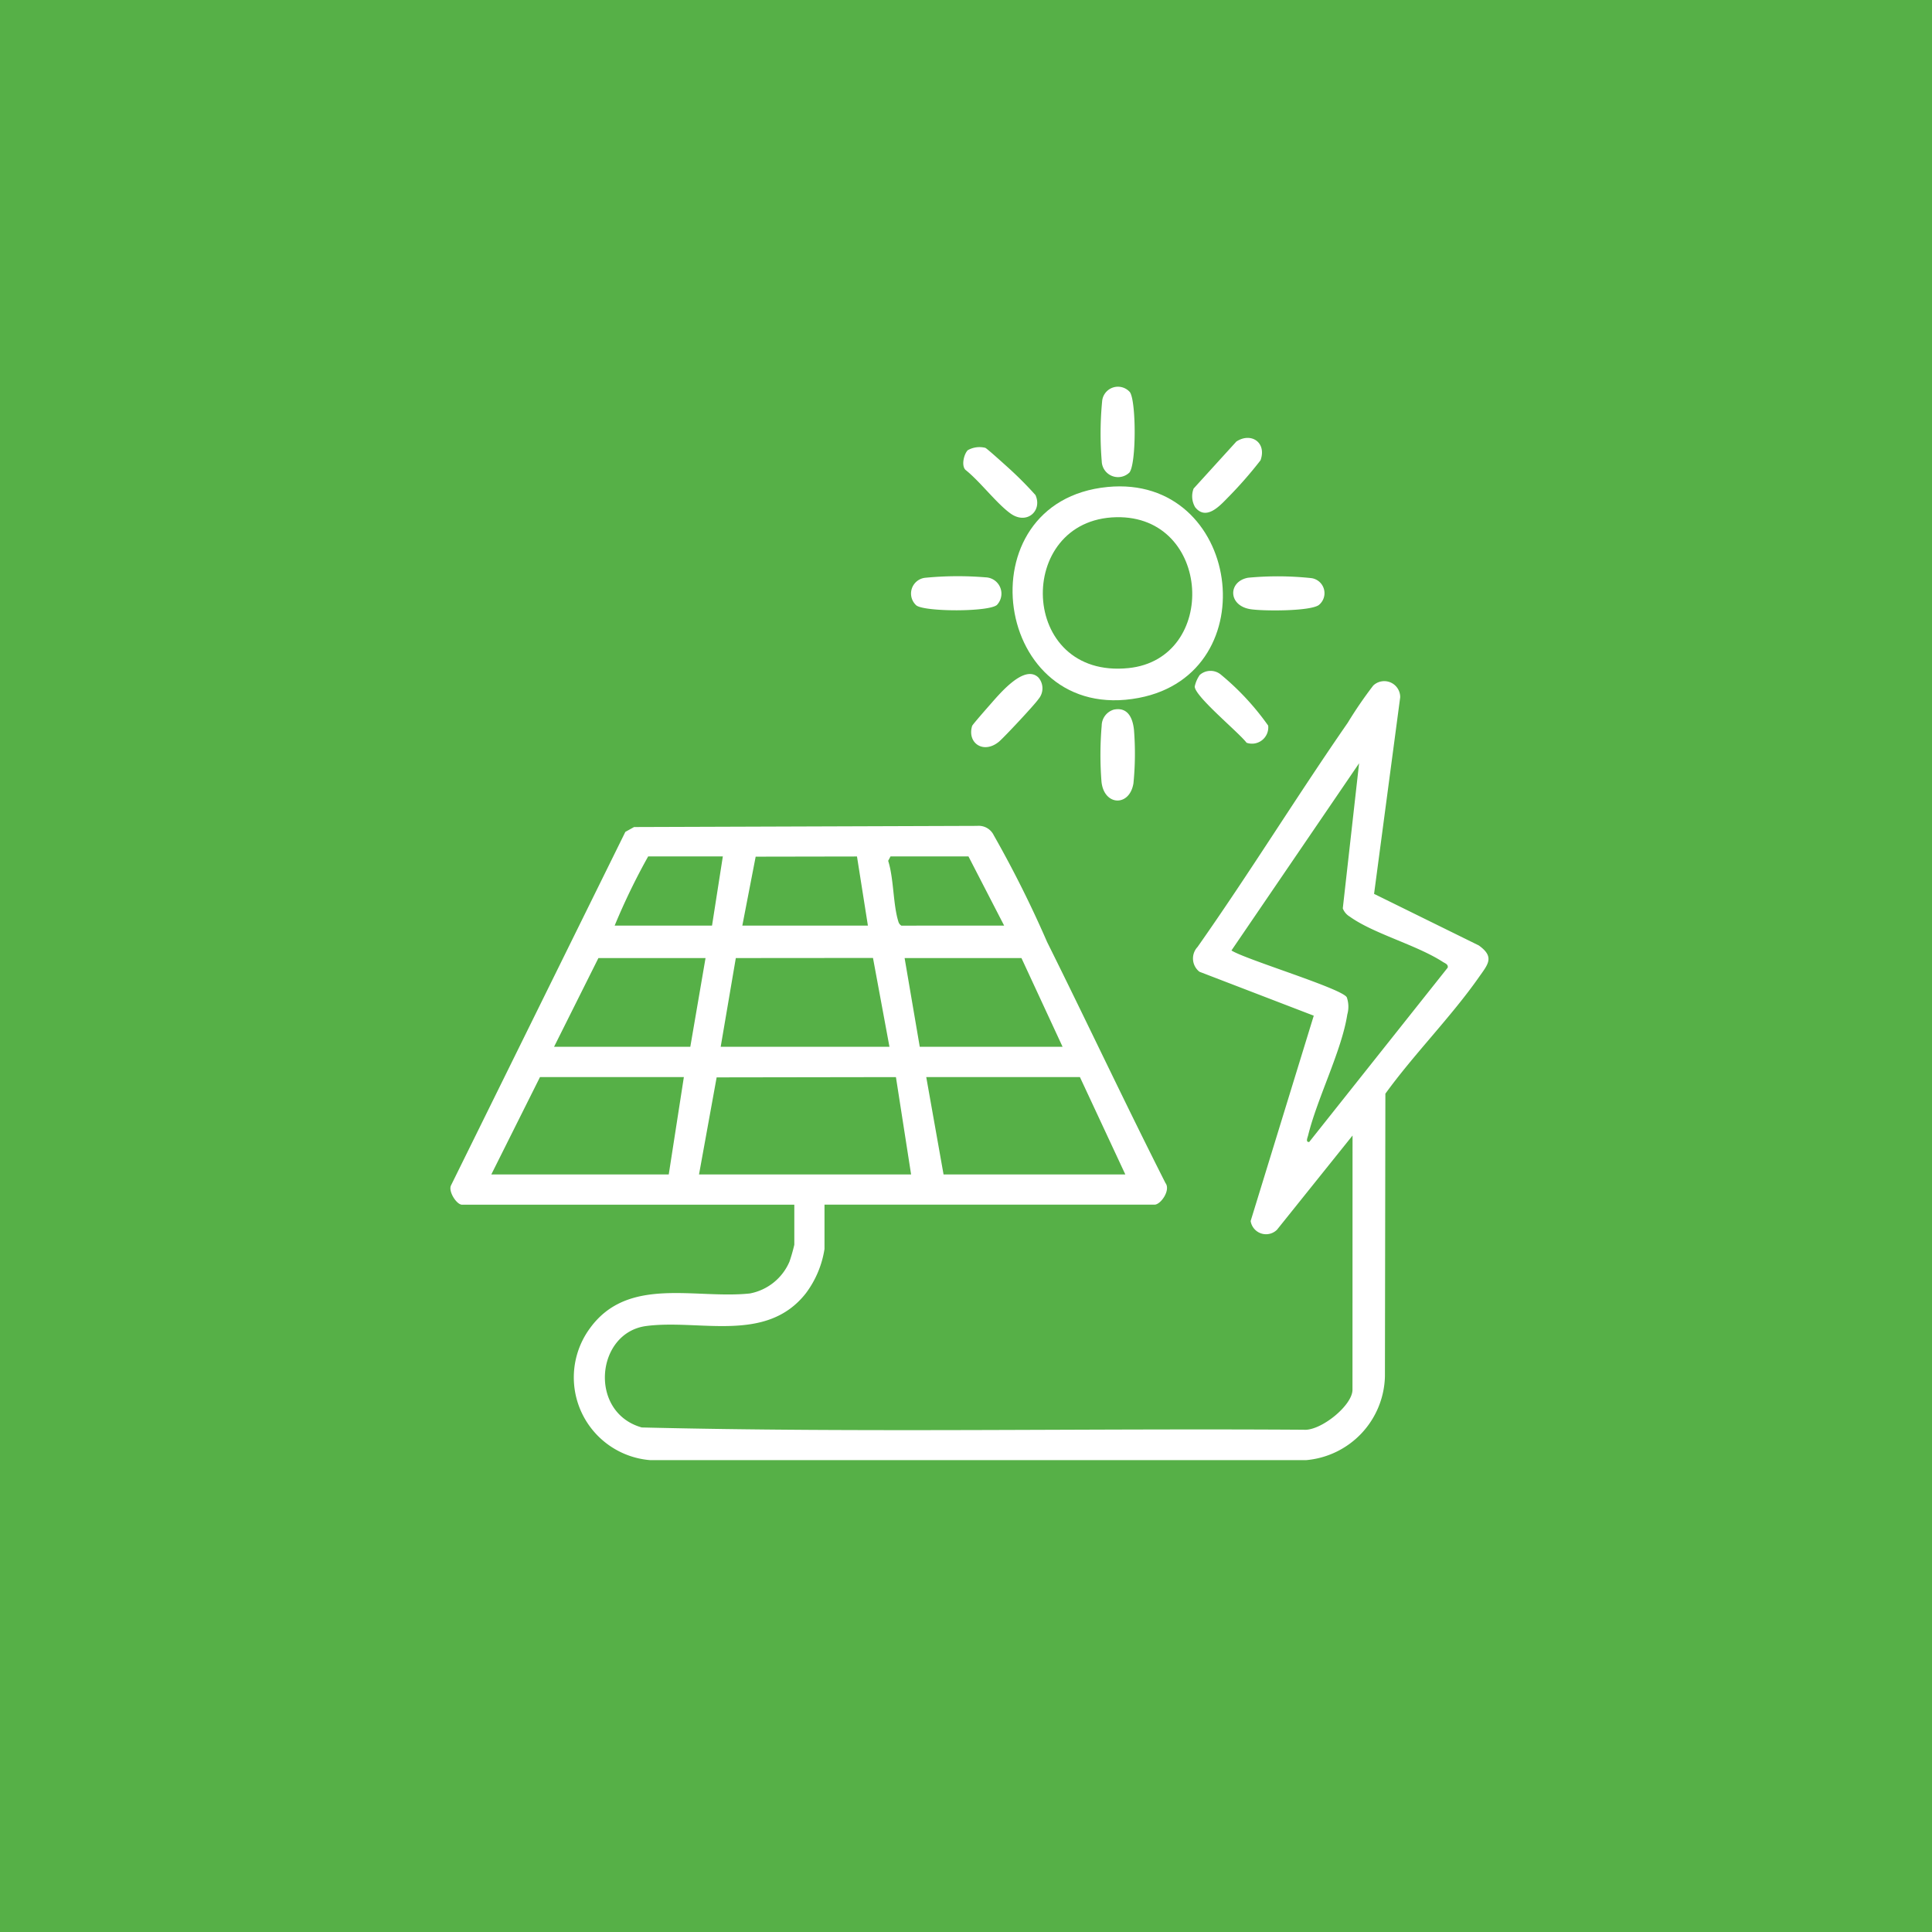 <svg xmlns="http://www.w3.org/2000/svg" xmlns:xlink="http://www.w3.org/1999/xlink" width="120" height="120" viewBox="0 0 120 120">
  <defs>
    <clipPath id="clip-path">
      <rect id="Rettangolo_8" data-name="Rettangolo 8" width="64.481" height="66.695" fill="#fff"/>
    </clipPath>
  </defs>
  <g id="Raggruppa_422" data-name="Raggruppa 422" transform="translate(-262 -1646)">
    <rect id="Rettangolo_52" data-name="Rettangolo 52" width="120" height="120" transform="translate(262 1646)" fill="#56b047"/>
    <g id="Raggruppa_401" data-name="Raggruppa 401" transform="translate(289.976 1670)">
      <g id="Raggruppa_6" data-name="Raggruppa 6" clip-path="url(#clip-path)">
        <path id="Tracciato_9" data-name="Tracciato 9" d="M56.033,130.137l-4.695,5.855a.968.968,0,0,1-1.634-.544l3.92-12.754-7.1-2.729a1.046,1.046,0,0,1-.119-1.539c3.215-4.568,6.148-9.333,9.328-13.924a26.052,26.052,0,0,1,1.585-2.313.991.991,0,0,1,1.675.726L57.37,115.128l6.5,3.2c1.017.725.569,1.179.008,1.98-1.731,2.469-4.026,4.771-5.806,7.231l-.028,17.58a5.357,5.357,0,0,1-4.9,5.181H12.413a5.154,5.154,0,0,1-3.747-8.191c2.363-3.265,6.542-1.8,9.935-2.162a3.35,3.35,0,0,0,2.459-1.977,10.614,10.614,0,0,0,.3-1.048v-2.487H.725c-.343,0-.879-.842-.683-1.21l10.824-21.948.54-.3,21.314-.072a1.036,1.036,0,0,1,1.029.584,69.542,69.542,0,0,1,3.314,6.632c2.475,4.974,4.838,10.006,7.348,14.963.343.441-.292,1.348-.676,1.348h-20.5v2.755a6.149,6.149,0,0,1-1.154,2.744c-2.46,3.142-6.605,1.6-9.924,2.039-3.13.418-3.592,5.365-.272,6.3,13.678.331,27.418.05,41.119.142,1.037.087,3.025-1.5,3.025-2.485Zm-2.69.4,8.6-10.826c.048-.212-.176-.273-.3-.356-1.647-1.065-4.3-1.748-5.786-2.816a1.02,1.02,0,0,1-.43-.51l1.013-9.013-7.928,11.627c.863.56,6.944,2.386,7.167,2.919a1.775,1.775,0,0,1,.029,1.053c-.349,2.257-1.864,5.189-2.434,7.513-.033.135-.177.44.073.409M16.921,112.8H12.284a40.349,40.349,0,0,0-2.083,4.3h6.048Zm1.21,4.3h7.8l-.678-4.294-6.293.011Zm16.263,0-2.218-4.3H27.337l-.147.275c.356,1.112.3,2.747.642,3.8a.415.415,0,0,0,.177.226Zm-18.548,2.016H9.192l-2.755,5.511H14.9Zm.941,5.511H27.27l-1.023-5.519-8.52.007Zm18.682-5.511H28.211l.941,5.511h8.871ZM14.5,126.508H5.563l-3.024,6.048H13.561Zm.941,6.048H28.614l-.942-6.047-11.136.017ZM39.1,126.508H29.555l1.075,6.048H41.92Z" transform="translate(0 -83.608)" fill="#fff"/>
        <path id="Tracciato_10" data-name="Tracciato 10" d="M200.358,34.619c8.26-.8,9.989,11.565,1.942,13.1-9.068,1.728-10.994-12.219-1.942-13.1m.536,1.878c-6.315.138-6.075,10.074.767,9.371,5.6-.576,5.177-9.5-.767-9.371" transform="translate(-159.541 -28.372)" fill="#fff"/>
        <path id="Tracciato_11" data-name="Tracciato 11" d="M271.719,65.791a19.592,19.592,0,0,1,3.942.026.944.944,0,0,1,.445,1.673c-.561.392-3.5.378-4.253.253-1.4-.232-1.377-1.73-.134-1.952" transform="translate(-222.173 -53.907)" fill="#fff"/>
        <path id="Tracciato_12" data-name="Tracciato 12" d="M225.7,111.677c.856-.172,1.167.509,1.246,1.253a18.616,18.616,0,0,1-.033,3.329c-.244,1.47-1.828,1.4-1.984-.1a21.308,21.308,0,0,1,.012-3.483,1.05,1.05,0,0,1,.759-1" transform="translate(-184.489 -91.602)" fill="#fff"/>
        <path id="Tracciato_13" data-name="Tracciato 13" d="M226.653,5.367a1.014,1.014,0,0,1-1.7-.714,20.943,20.943,0,0,1,.024-3.723.986.986,0,0,1,1.722-.577c.4.538.412,4.536-.041,5.013" transform="translate(-184.498 0)" fill="#fff"/>
        <path id="Tracciato_14" data-name="Tracciato 14" d="M164.589,67.431c-.477.453-4.476.442-5.013.041a.986.986,0,0,1,.577-1.722,20.941,20.941,0,0,1,3.723-.024,1.014,1.014,0,0,1,.714,1.7" transform="translate(-130.633 -53.866)" fill="#fff"/>
        <path id="Tracciato_15" data-name="Tracciato 15" d="M177.708,21.2a1.482,1.482,0,0,1,1.081-.142c.091.027,1.236,1.064,1.44,1.248a22.685,22.685,0,0,1,1.675,1.684c.446.976-.537,1.873-1.549,1.146-.87-.625-1.9-2-2.8-2.711-.272-.28-.083-1,.15-1.225" transform="translate(-145.566 -17.242)" fill="#fff"/>
        <path id="Tracciato_16" data-name="Tracciato 16" d="M257.764,98.666a1.006,1.006,0,0,1,1.352-.014,16.266,16.266,0,0,1,2.913,3.146,1.012,1.012,0,0,1-1.343,1.064c-.48-.64-3.224-2.886-3.219-3.493a1.975,1.975,0,0,1,.3-.7" transform="translate(-211.236 -80.729)" fill="#fff"/>
        <path id="Tracciato_17" data-name="Tracciato 17" d="M256.764,22.125a1.338,1.338,0,0,1-.1-1.169l2.655-2.919c.916-.6,1.9.063,1.5,1.165a25.946,25.946,0,0,1-2.073,2.361c-.487.5-1.313,1.387-1.979.563" transform="translate(-210.502 -14.612)" fill="#fff"/>
        <path id="Tracciato_18" data-name="Tracciato 18" d="M184.3,99.686a1.023,1.023,0,0,1,.01,1.355c-.19.3-2.153,2.4-2.458,2.649-.955.781-1.98.078-1.658-.987.024-.078.889-1.064,1.044-1.24.6-.677,2.167-2.616,3.062-1.776" transform="translate(-147.789 -81.616)" fill="#fff"/>
      </g>
    </g>
  </g>
</svg>
